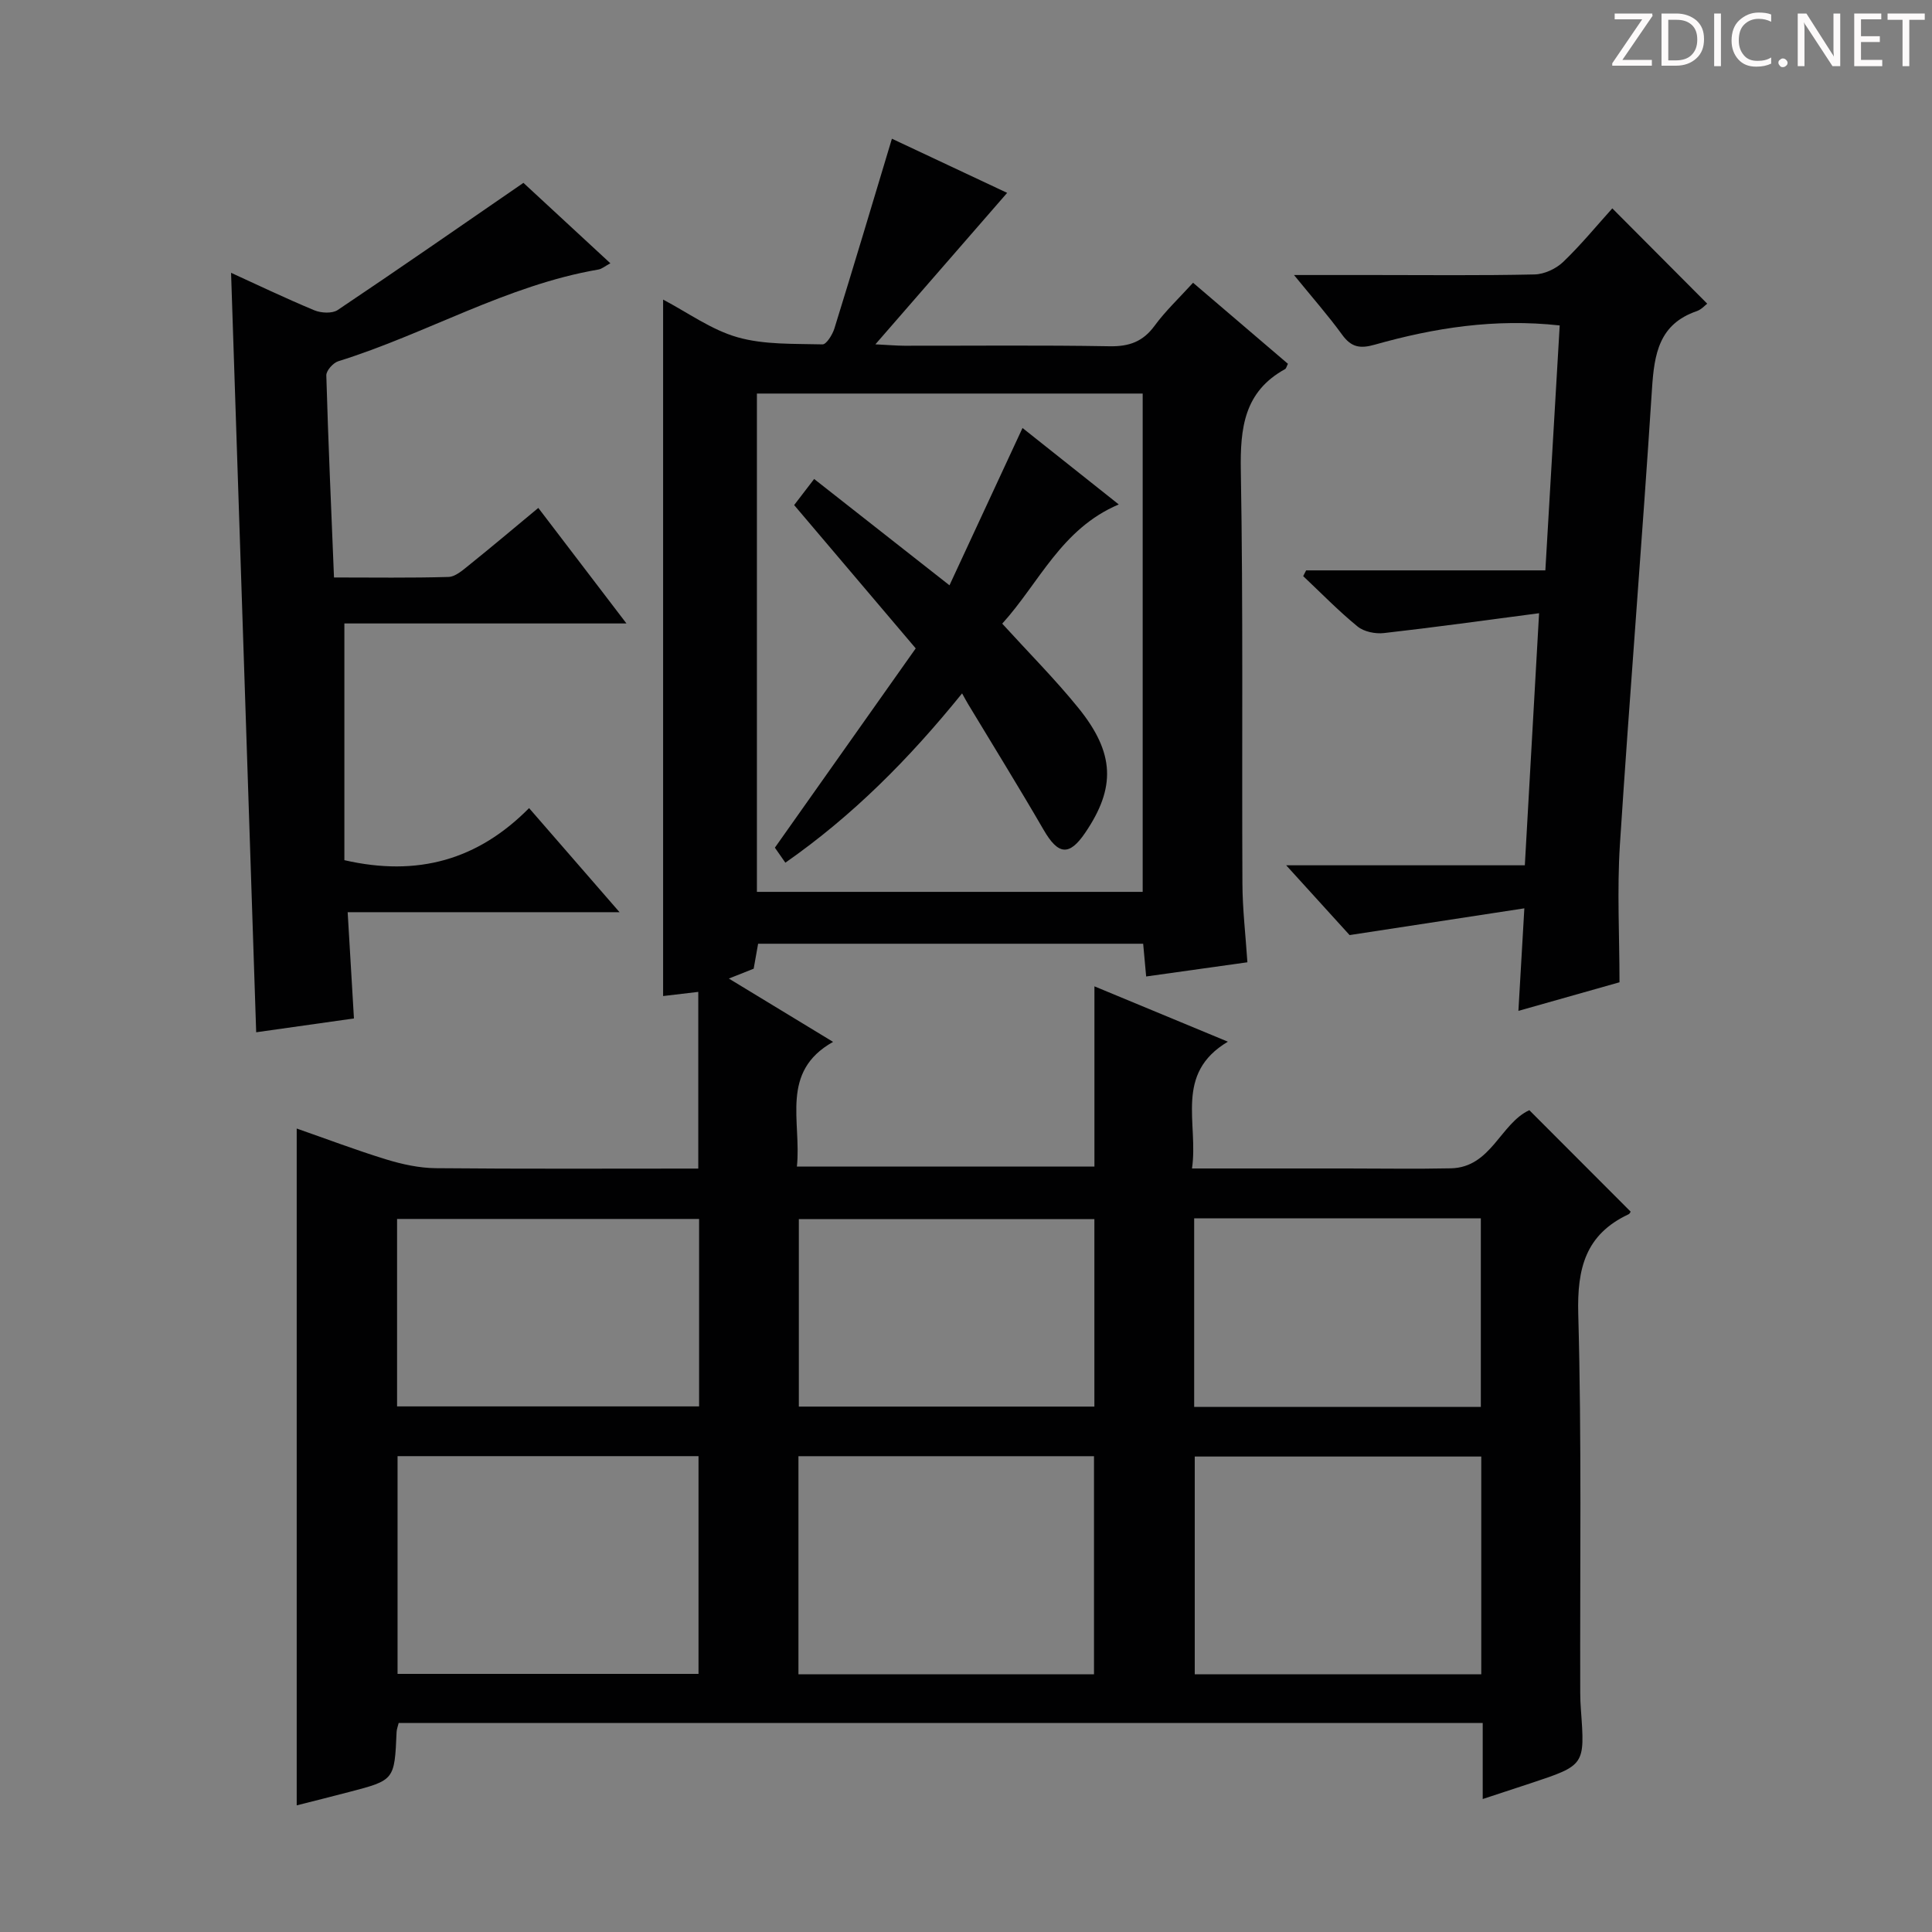 <svg enable-background="new 0 0 400 400" viewBox="0 0 400 400" xmlns="http://www.w3.org/2000/svg"><rect x="0" y="0" width="400" height="400" fill="#808080" stroke="none"/><g fill="#fcfafa"><path d="m342.2 3.2-6.3 9.2h6.1v1.2h-8.2v-.5l6.2-9.1h-5.7v-1.2h7.8v.4z"/><path d="m344 13.7v-10.9h3.1c1.6 0 3 .5 4.1 1.4 1.1 1 1.6 2.2 1.6 3.9s-.5 3-1.6 4-2.5 1.5-4.2 1.5h-3zm1.4-9.6v8.4h1.6c1.4 0 2.5-.4 3.2-1.1.8-.8 1.2-1.8 1.2-3.2s-.4-2.4-1.2-3.1-1.8-1-3.1-1z"/><path d="m356.3 2.8v10.9h-1.4v-10.9z"/><path d="m366.6 13.2c-.8.4-1.8.6-3 .6-1.6 0-2.8-.5-3.7-1.5s-1.4-2.3-1.4-3.9c0-1.7.5-3.2 1.6-4.2s2.4-1.6 4-1.6c1 0 1.9.1 2.6.4v1.5c-.8-.4-1.6-.6-2.6-.6-1.2 0-2.2.4-3 1.2s-1.1 1.9-1.1 3.3c0 1.3.4 2.3 1.1 3.1s1.6 1.1 2.8 1.1c1.1 0 2-.2 2.8-.7v1.3z"/><path d="m368.2 13c0-.3.1-.5.3-.6.2-.2.4-.3.6-.3.3 0 .5.1.7.3s.3.4.3.6-.1.5-.3.6c-.2.2-.4.3-.7.3s-.5-.1-.6-.3c-.2-.2-.3-.4-.3-.6z"/><path d="m381.1 13.7h-1.7l-5.5-8.4c-.2-.2-.3-.5-.4-.7 0 .2.1.8.1 1.5v7.6h-1.4v-10.9h1.8l5.3 8.3c.3.4.4.6.4.8 0-.3-.1-.8-.1-1.6v-7.5h1.4v10.9z"/><path d="m389.7 13.7h-5.8v-10.9h5.6v1.2h-4.2v3.5h3.9v1.2h-3.9v3.7h4.4z"/><path d="m398.4 4.1h-3.1v9.6h-1.4v-9.6h-3.1v-1.3h7.7v1.3z"/></g><path d="m61.43 373.78c0-46.63 0-93.03 0-140.13 6.2 2.16 12.32 4.49 18.58 6.41 3.28 1 6.77 1.76 10.17 1.8 17.99.17 35.98.08 54.39.08 0-12.22 0-24.25 0-36.58-2.43.29-4.82.57-7.28.86 0-48.17 0-95.98 0-144.19 5.14 2.7 9.99 6.26 15.42 7.8 5.56 1.58 11.69 1.31 17.58 1.47.81.02 2.07-2.02 2.47-3.31 4.01-12.95 7.89-25.93 11.9-39.27 7.34 3.45 15.96 7.5 23.86 11.21-8.8 10.11-17.64 20.28-27.28 31.36 2.64.13 4.31.28 5.99.29 14.16.02 28.33-.14 42.49.11 4.05.07 6.91-.94 9.33-4.25 2.24-3.06 5.05-5.7 7.96-8.9 6.62 5.66 13.15 11.24 19.64 16.78-.27.53-.35.97-.59 1.1-8.49 4.68-9.31 12.19-9.16 21.04.5 28.48.19 56.98.33 85.47.02 5.28.65 10.56 1.03 16.3-7.13 1-13.82 1.94-20.96 2.94-.21-2.31-.4-4.38-.62-6.78-26.5 0-52.92 0-79.72 0-.28 1.57-.58 3.3-.92 5.17-1.43.57-2.91 1.15-5.14 2.04 7.29 4.43 14.06 8.54 21.58 13.11-11.05 6.2-6.51 16.44-7.49 25.81h61.6c0-11.96 0-24.03 0-37.31 9.49 3.93 18.09 7.5 27.63 11.46-11.16 6.65-6.05 16.83-7.43 26.25h25.59 6.5c7.16 0 14.33.12 21.49-.03 8.35-.17 10.26-9.27 16.26-12.04 6.97 6.98 13.88 13.9 20.95 20.98.1-.15-.07.42-.43.59-8.88 4.16-10.64 11.18-10.39 20.59.72 26.14.34 52.31.41 78.47 0 1.16.05 2.33.14 3.49.84 11.5.84 11.5-10.36 15.22-3.12 1.03-6.24 2.05-9.97 3.28 0-5.57 0-10.5 0-15.74-75.04 0-149.61 0-224.44 0-.16.66-.4 1.26-.43 1.86-.43 9.96-.42 9.97-9.82 12.42-3.66.96-7.34 1.88-10.86 2.77zm95.28-189.13h79.87c0-34.58 0-68.82 0-103.17-26.76 0-53.16 0-79.87 0zm-74.4 161.91h62.31c0-15.26 0-30.15 0-45.08-20.94 0-41.5 0-62.31 0zm83 .08h61.19c0-15.18 0-30.05 0-45.15-20.53 0-40.74 0-61.19 0zm141.37-45.08c-20.03 0-39.72 0-59.32 0v45.09h59.32c0-15.05 0-29.82 0-45.09zm-224.47-10.38h62.53c0-13.18 0-25.95 0-38.81-20.97 0-41.68 0-62.53 0zm144.37-38.77c-20.6 0-40.95 0-61.19 0v38.81h61.19c0-13.13 0-25.89 0-38.81zm20.66 38.88h59.35c0-13.18 0-26.07 0-39.04-19.93 0-39.52 0-59.35 0z" fill="#010102"/><path d="m47.84 56.48c5.19 2.37 11.14 5.22 17.23 7.76 1.4.58 3.7.71 4.84-.05 12.66-8.49 25.18-17.19 38.46-26.33 5.13 4.74 11.39 10.53 18 16.65-1.12.6-1.76 1.17-2.47 1.29-19.03 3.27-35.67 13.33-53.86 18.99-1.07.33-2.51 1.95-2.48 2.93.39 13.76 1.01 27.51 1.59 41.84 8.13 0 15.92.12 23.7-.11 1.43-.04 2.93-1.38 4.19-2.39 4.79-3.85 9.48-7.81 14.41-11.9 5.98 7.84 11.78 15.45 18.25 23.92-20.22 0-39.4 0-58.4 0v49.01c15.18 3.48 27.63-.06 38.24-10.78 6.36 7.31 12.23 14.07 18.73 21.55-18.98 0-37.29 0-56.29 0 .45 7.57.85 14.46 1.3 22-7.01.99-13.83 1.95-20.24 2.86-1.74-52.47-3.47-104.87-5.2-157.24z" fill="#010102"/><path d="m335.3 203.37c-7.94 2.25-14.27 4.04-20.93 5.92.4-6.92.77-13.31 1.23-21.23-12.12 1.86-23.64 3.62-36.18 5.54-3.47-3.82-7.91-8.71-13.13-14.45h49.41c.98-17.27 1.92-33.93 2.95-52.19-11.22 1.47-21.66 2.93-32.12 4.11-1.78.2-4.13-.27-5.46-1.36-3.96-3.23-7.53-6.92-11.26-10.43.2-.4.4-.79.61-1.19h49.53c1.01-17.21 1.99-33.87 2.97-50.71-13.39-1.48-25.95.49-38.29 3.98-3.06.87-4.86.54-6.74-2.04-2.89-3.98-6.16-7.69-9.98-12.38h16.32c11.16 0 22.33.13 33.48-.12 2.02-.04 4.44-1.17 5.92-2.58 3.7-3.55 6.97-7.54 10.18-11.1 6.66 6.69 13.08 13.14 19.65 19.73-.4.3-1.19 1.21-2.17 1.55-7.8 2.68-8.79 8.83-9.26 16.04-2.03 31.5-4.61 62.97-6.65 94.47-.6 9.41-.08 18.9-.08 28.44z" fill="#010102"/><path d="m164.42 104.57c1.29-1.69 2.49-3.24 4.14-5.4 9.2 7.23 18.15 14.26 28.02 22.01 5.02-10.81 9.93-21.4 15.12-32.57 6.32 5.02 12.99 10.31 19.93 15.83-11.89 5.01-16.49 16.27-24.13 24.68 5.54 6.08 10.95 11.51 15.75 17.43 7.59 9.37 7.78 16.53 1.42 25.88-3.31 4.87-5.59 4.58-8.6-.62-5.07-8.75-10.4-17.35-15.62-26.01-.34-.57-.66-1.16-1.26-2.24-11.03 13.63-22.68 25.34-36.59 35.05-1-1.43-1.83-2.63-2.17-3.11 9.86-13.95 19.43-27.49 29.16-41.26-8.65-10.2-16.71-19.7-25.17-29.67z" fill="#010102"/></svg>
